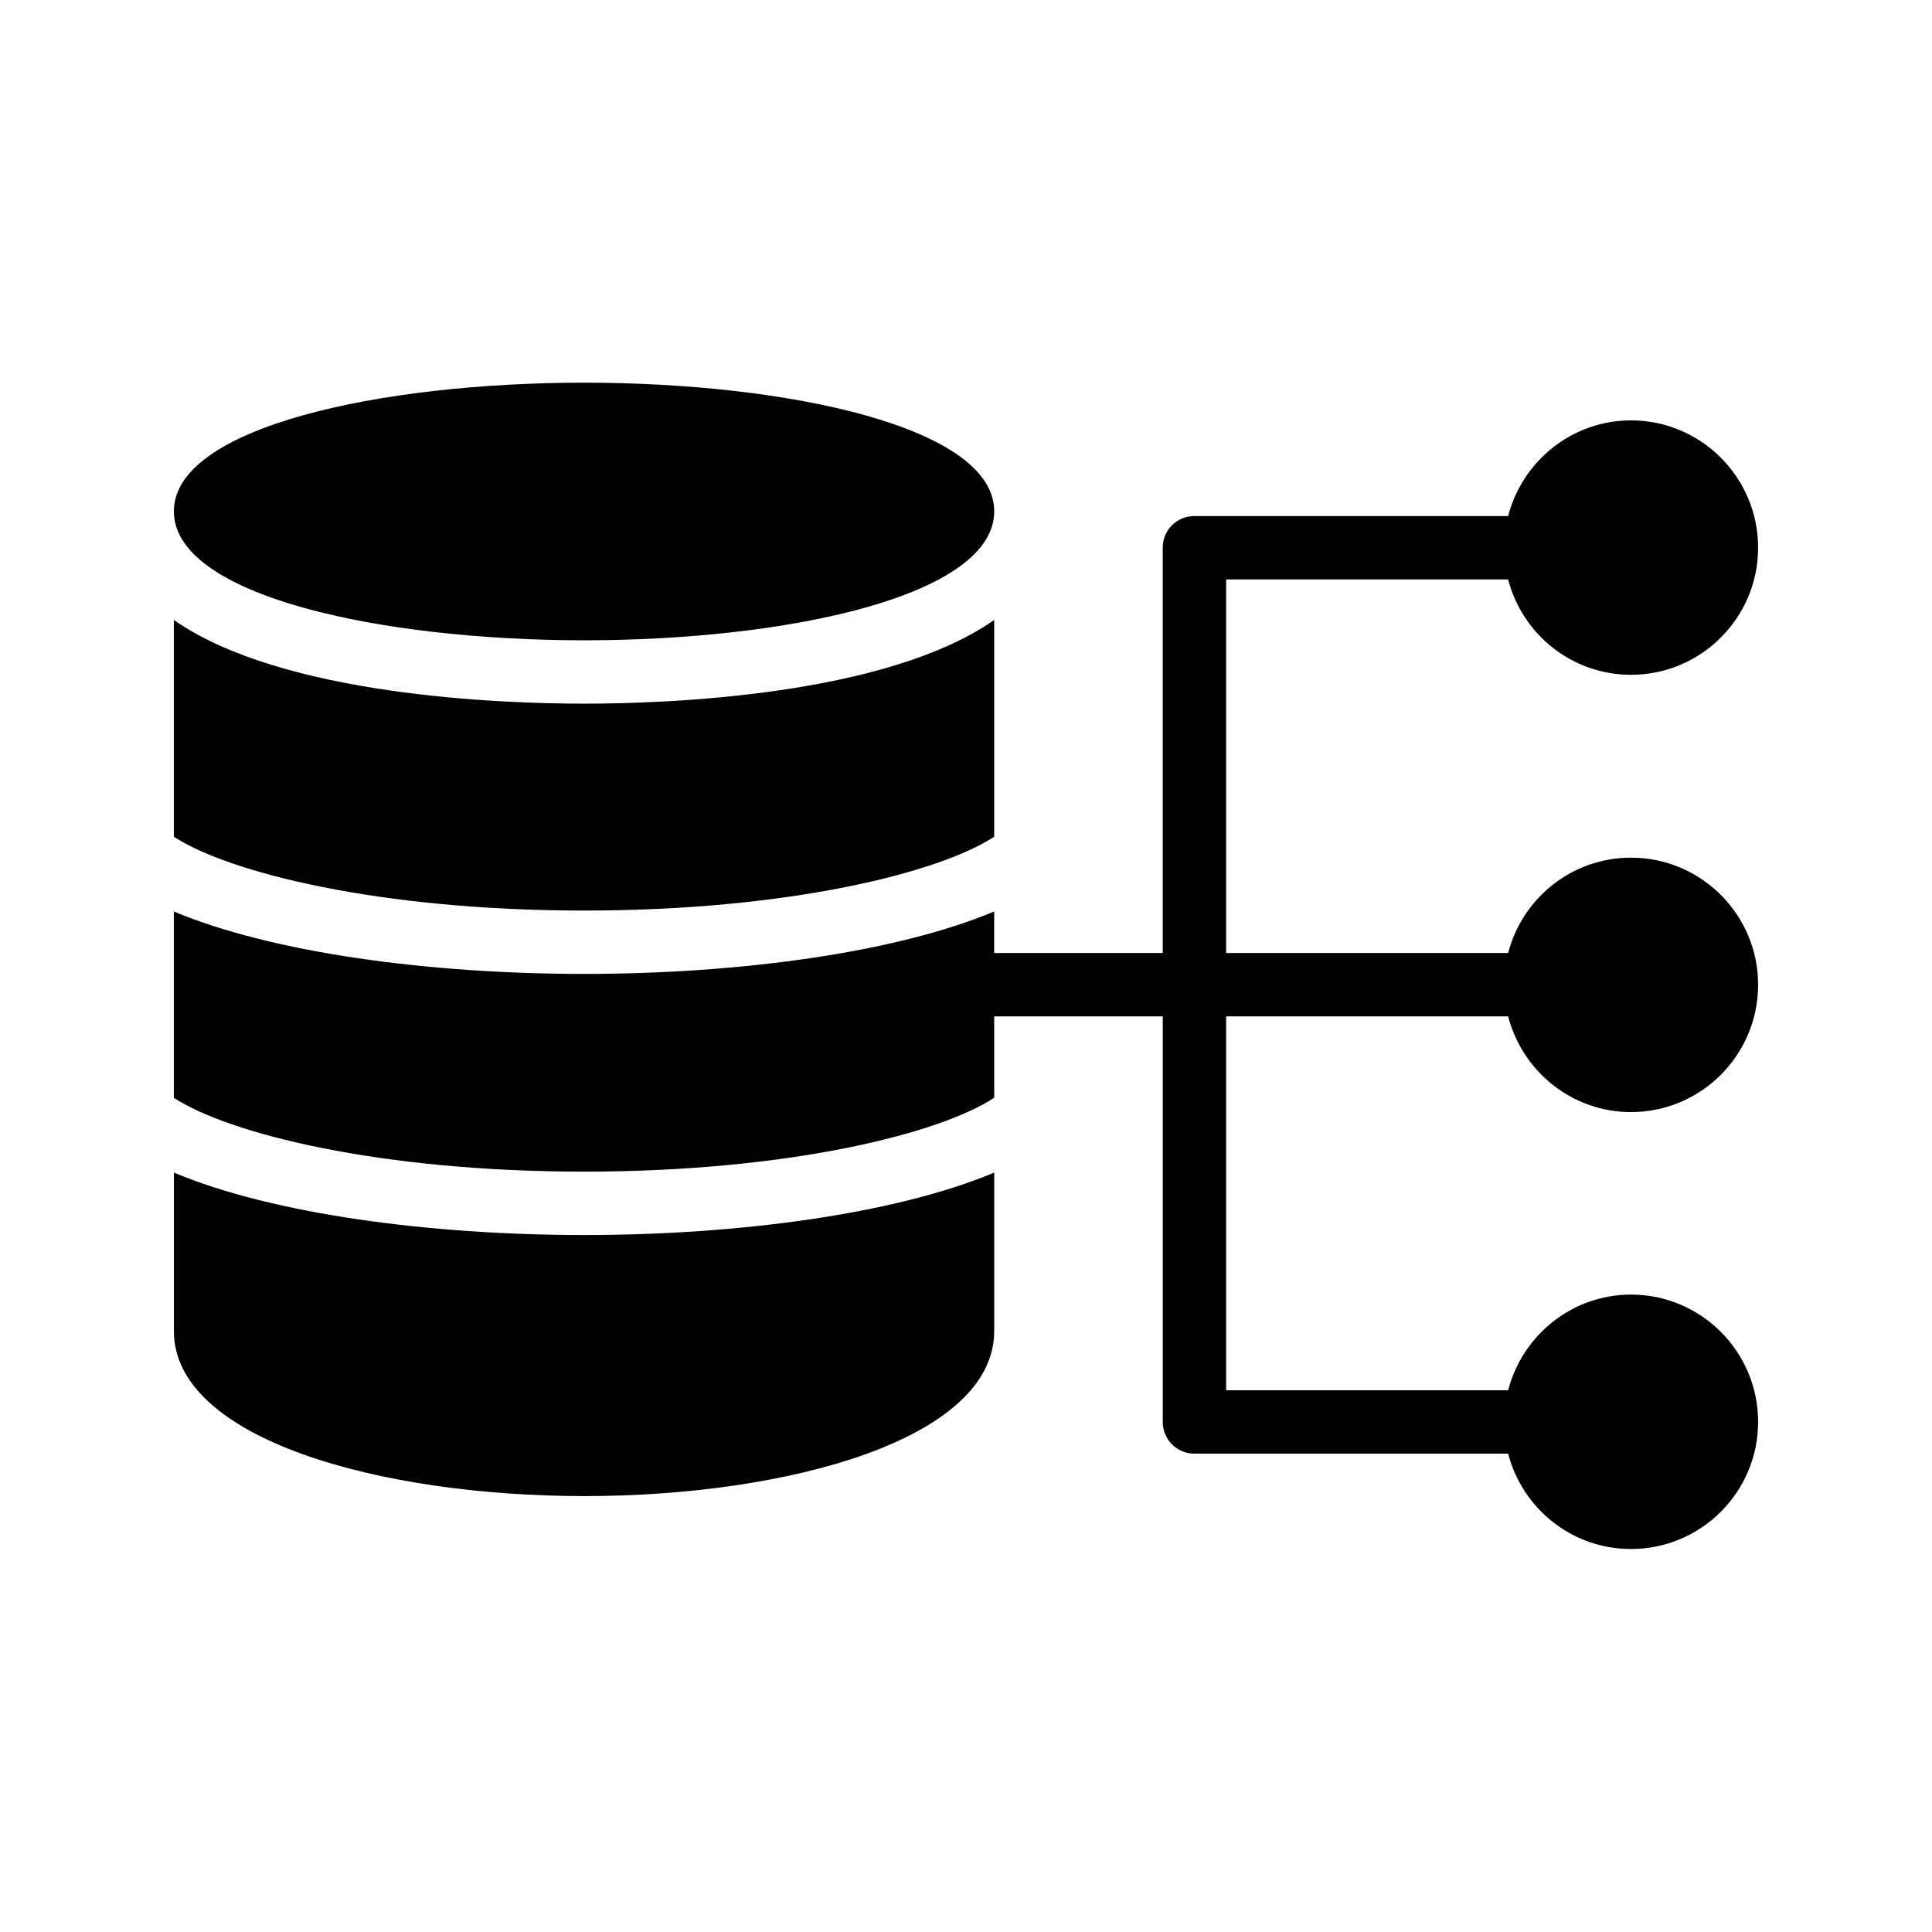<?xml version="1.0" encoding="UTF-8"?>
<!-- Uploaded to: ICON Repo, www.iconrepo.com, Generator: ICON Repo Mixer Tools -->
<svg fill="#000000" width="800px" height="800px" version="1.1" viewBox="144 144 512 512" xmlns="http://www.w3.org/2000/svg">
 <g>
  <path d="m407.47 434.93v-21.578h44.672v107.48c0 4.617 3.695 8.398 8.398 8.398h83.129c3.777 14.527 16.879 25.273 32.578 25.273 18.559 0 33.672-15.113 33.672-33.672 0-18.641-15.113-33.754-33.672-33.754-15.703 0-28.801 10.832-32.578 25.359h-74.73v-99.082h74.73c3.777 14.527 16.879 25.359 32.578 25.359 18.559 0 33.672-15.113 33.672-33.754 0-18.559-15.113-33.672-33.672-33.672-15.703 0-28.801 10.746-32.578 25.273h-74.73l-0.004-99.004h74.73c3.777 14.527 16.879 25.273 32.578 25.273 18.559 0 33.672-15.113 33.672-33.672 0-18.641-15.113-33.754-33.672-33.754-15.703 0-28.801 10.832-32.578 25.359h-83.129c-4.703 0-8.398 3.695-8.398 8.398v107.39h-44.672v-11c-26.031 10.914-67.512 16.543-108.66 16.543-41.227 0-82.707-5.625-108.74-16.543v49.375c14.527 9.488 54.41 19.566 108.74 19.566 54.332-0.008 94.215-10.082 108.66-19.57z"/>
  <path d="m407.47 365.74v-57.434c-28.887 20.152-86.906 22.168-108.66 22.168-21.746 0-79.855-2.016-108.74-22.168v57.434c14.527 9.488 54.41 19.566 108.74 19.566s94.211-10.078 108.66-19.566z"/>
  <path d="m298.82 540.48c53.992 0 108.66-15.031 108.66-43.746v-41.984c-26.031 10.914-67.512 16.543-108.66 16.543-41.227 0-82.707-5.625-108.74-16.543v41.984c0 28.715 54.746 43.746 108.74 43.746z"/>
  <path d="m298.82 313.68c53.992 0 108.66-11.754 108.66-34.176 0-22.336-54.664-34.09-108.66-34.09-53.992 0-108.74 11.754-108.74 34.09 0 22.418 54.746 34.176 108.74 34.176z"/>
 </g>
</svg>